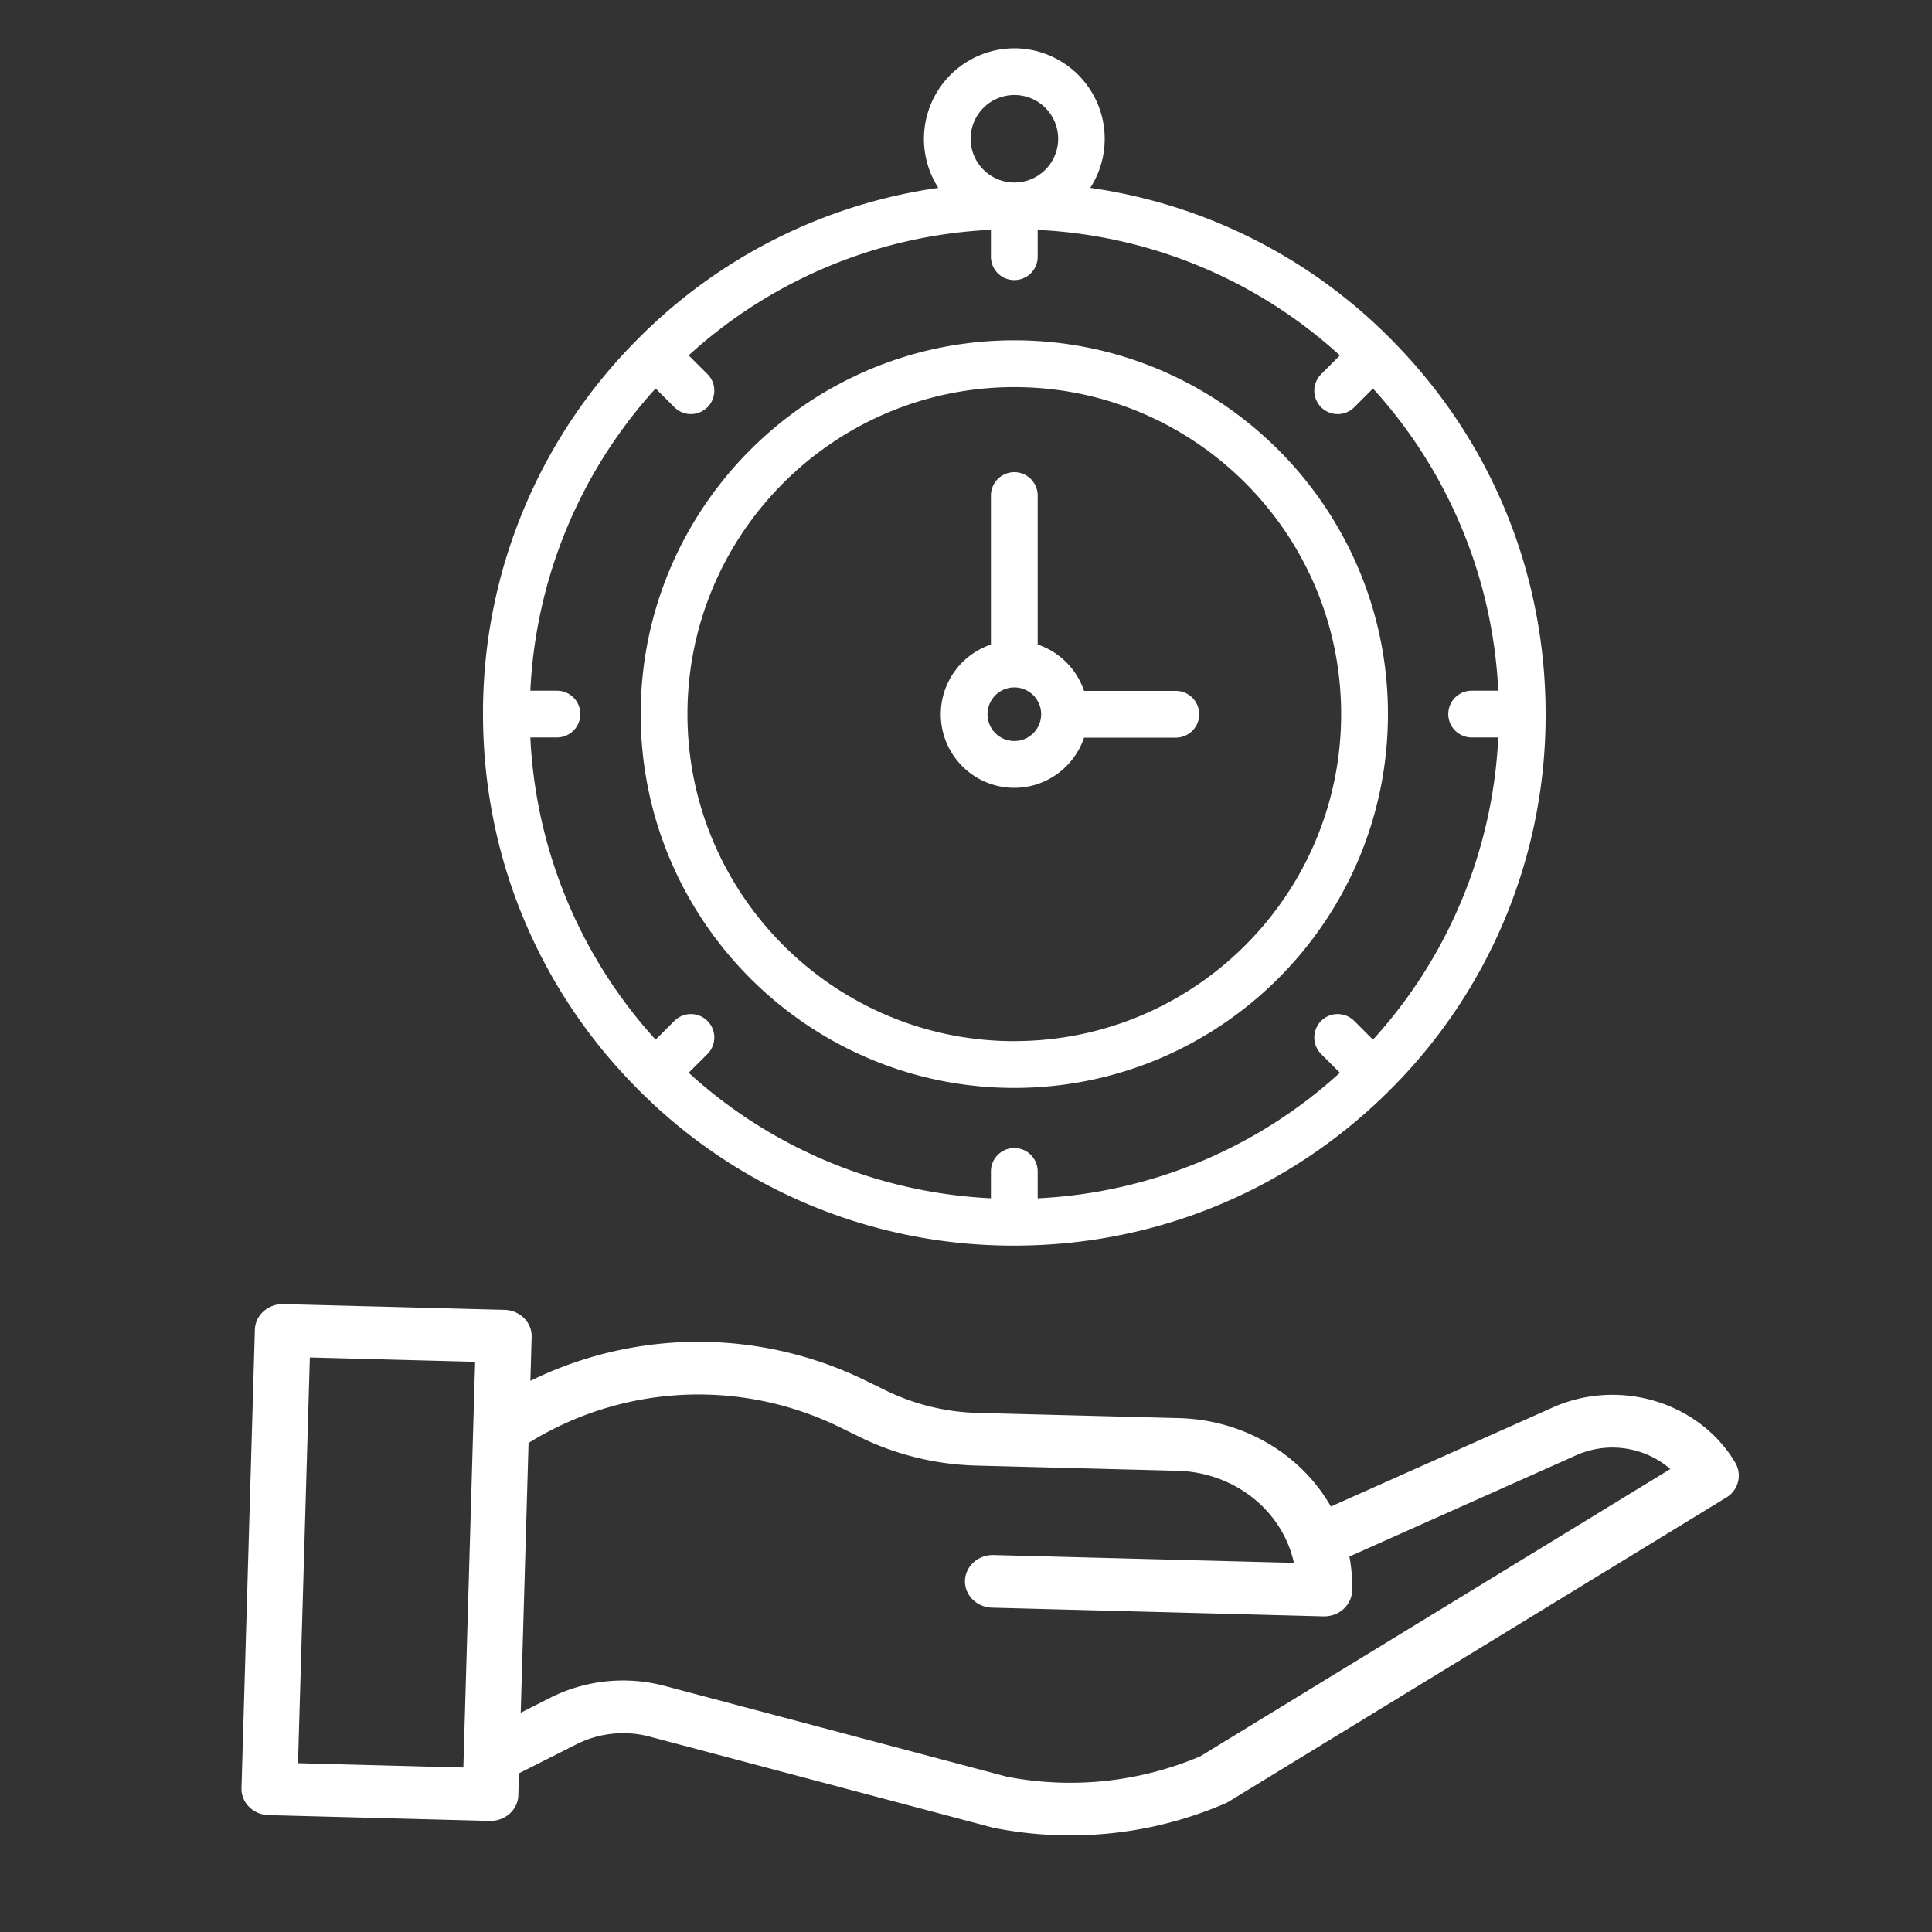 <svg xmlns="http://www.w3.org/2000/svg" width="40" height="40" fill="none"><rect width="100%" height="100%" fill="#333333" stroke="none"/><path fill="#fff" d="m32.075 29.173-4.521 2.018c-.624-1.097-1.822-1.795-3.14-1.83l-4.173-.108a4.615 4.615 0 0 1-1.897-.463l-.425-.208a7.88 7.88 0 0 0-6.938.007l.026-.91c.009-.3-.242-.551-.561-.56L5.869 27c-.318-.008-.584.23-.592.53L5 37.02c-.009.301.243.552.561.56l4.577.12h.016c.313 0 .569-.236.577-.53l.013-.455 1.19-.601a2.147 2.147 0 0 1 1.521-.158l7.1 1.883a8.021 8.021 0 0 0 1.598.16 8.08 8.08 0 0 0 3.217-.662.552.552 0 0 0 .072-.038l10.294-6.291a.528.528 0 0 0 .19-.727c-.765-1.281-2.46-1.77-3.85-1.108ZM6.17 36.505l.245-8.4 3.422.09-.244 8.4-3.423-.09Zm18.68-.142a6.895 6.895 0 0 1-4.002.422l-7.08-1.878a3.359 3.359 0 0 0-2.38.245l-.607.308.162-5.585a6.662 6.662 0 0 1 6.446-.325l.424.208c.743.362 1.561.562 2.396.585l4.174.108c1.173.032 2.168.821 2.406 1.906l-6.217-.162c-.319-.008-.584.23-.593.53-.009.302.243.552.561.56l6.861.18h.016c.313-.001.568-.236.577-.531a3.268 3.268 0 0 0-.056-.708l4.637-2.07.014-.006a1.843 1.843 0 0 1 1.994.264l-9.733 5.949ZM21 7.046c-4.265 0-7.735 3.472-7.735 7.739 0 4.267 3.47 7.739 7.735 7.739 4.266 0 7.736-3.472 7.736-7.74 0-4.266-3.47-7.738-7.736-7.738Zm0 14.51c-3.73 0-6.767-3.038-6.767-6.771S17.27 8.015 21 8.015c3.732 0 6.767 3.037 6.767 6.77 0 3.733-3.035 6.77-6.767 6.77Z"/><path fill="#fff" d="M28.778 7.002a10.915 10.915 0 0 0-6.205-3.112A1.875 1.875 0 0 0 21 1a1.876 1.876 0 0 0-1.573 2.89 10.915 10.915 0 0 0-6.205 3.112A10.935 10.935 0 0 0 10 14.784c0 2.94 1.144 5.703 3.222 7.782A10.926 10.926 0 0 0 21 25.789c2.938 0 5.7-1.145 7.778-3.223A10.936 10.936 0 0 0 32 14.784c0-2.94-1.144-5.703-3.222-7.782Zm1.69 8.266h.552a10.001 10.001 0 0 1-2.594 6.257l-.388-.388a.484.484 0 0 0-.685.685l.388.388a9.992 9.992 0 0 1-6.257 2.6v-.557a.484.484 0 0 0-.968 0v.556a9.991 9.991 0 0 1-6.258-2.599l.389-.388a.484.484 0 0 0-.685-.685l-.388.388a10 10 0 0 1-2.594-6.257h.551a.484.484 0 0 0 0-.968h-.551a10 10 0 0 1 2.594-6.257l.388.388a.483.483 0 0 0 .685 0 .484.484 0 0 0 0-.685l-.389-.388a9.991 9.991 0 0 1 6.258-2.6v.557a.484.484 0 0 0 .968 0V4.76a9.99 9.99 0 0 1 6.257 2.599l-.388.388a.484.484 0 1 0 .685.685l.388-.388A10 10 0 0 1 31.02 14.3h-.551a.484.484 0 0 0 0 .968ZM20.096 2.874a.906.906 0 1 1 .905.905.906.906 0 0 1-.905-.905Z"/><path fill="#fff" d="M24.345 14.304h-1.901a1.53 1.53 0 0 0-.96-.96V10.26a.484.484 0 0 0-.968 0v3.085a1.525 1.525 0 0 0-1.038 1.443c0 .84.682 1.523 1.522 1.523.67 0 1.241-.436 1.444-1.039h1.9a.484.484 0 0 0 0-.968ZM21 15.342a.555.555 0 1 1 .001-1.11.555.555 0 0 1 0 1.11Z"/></svg>